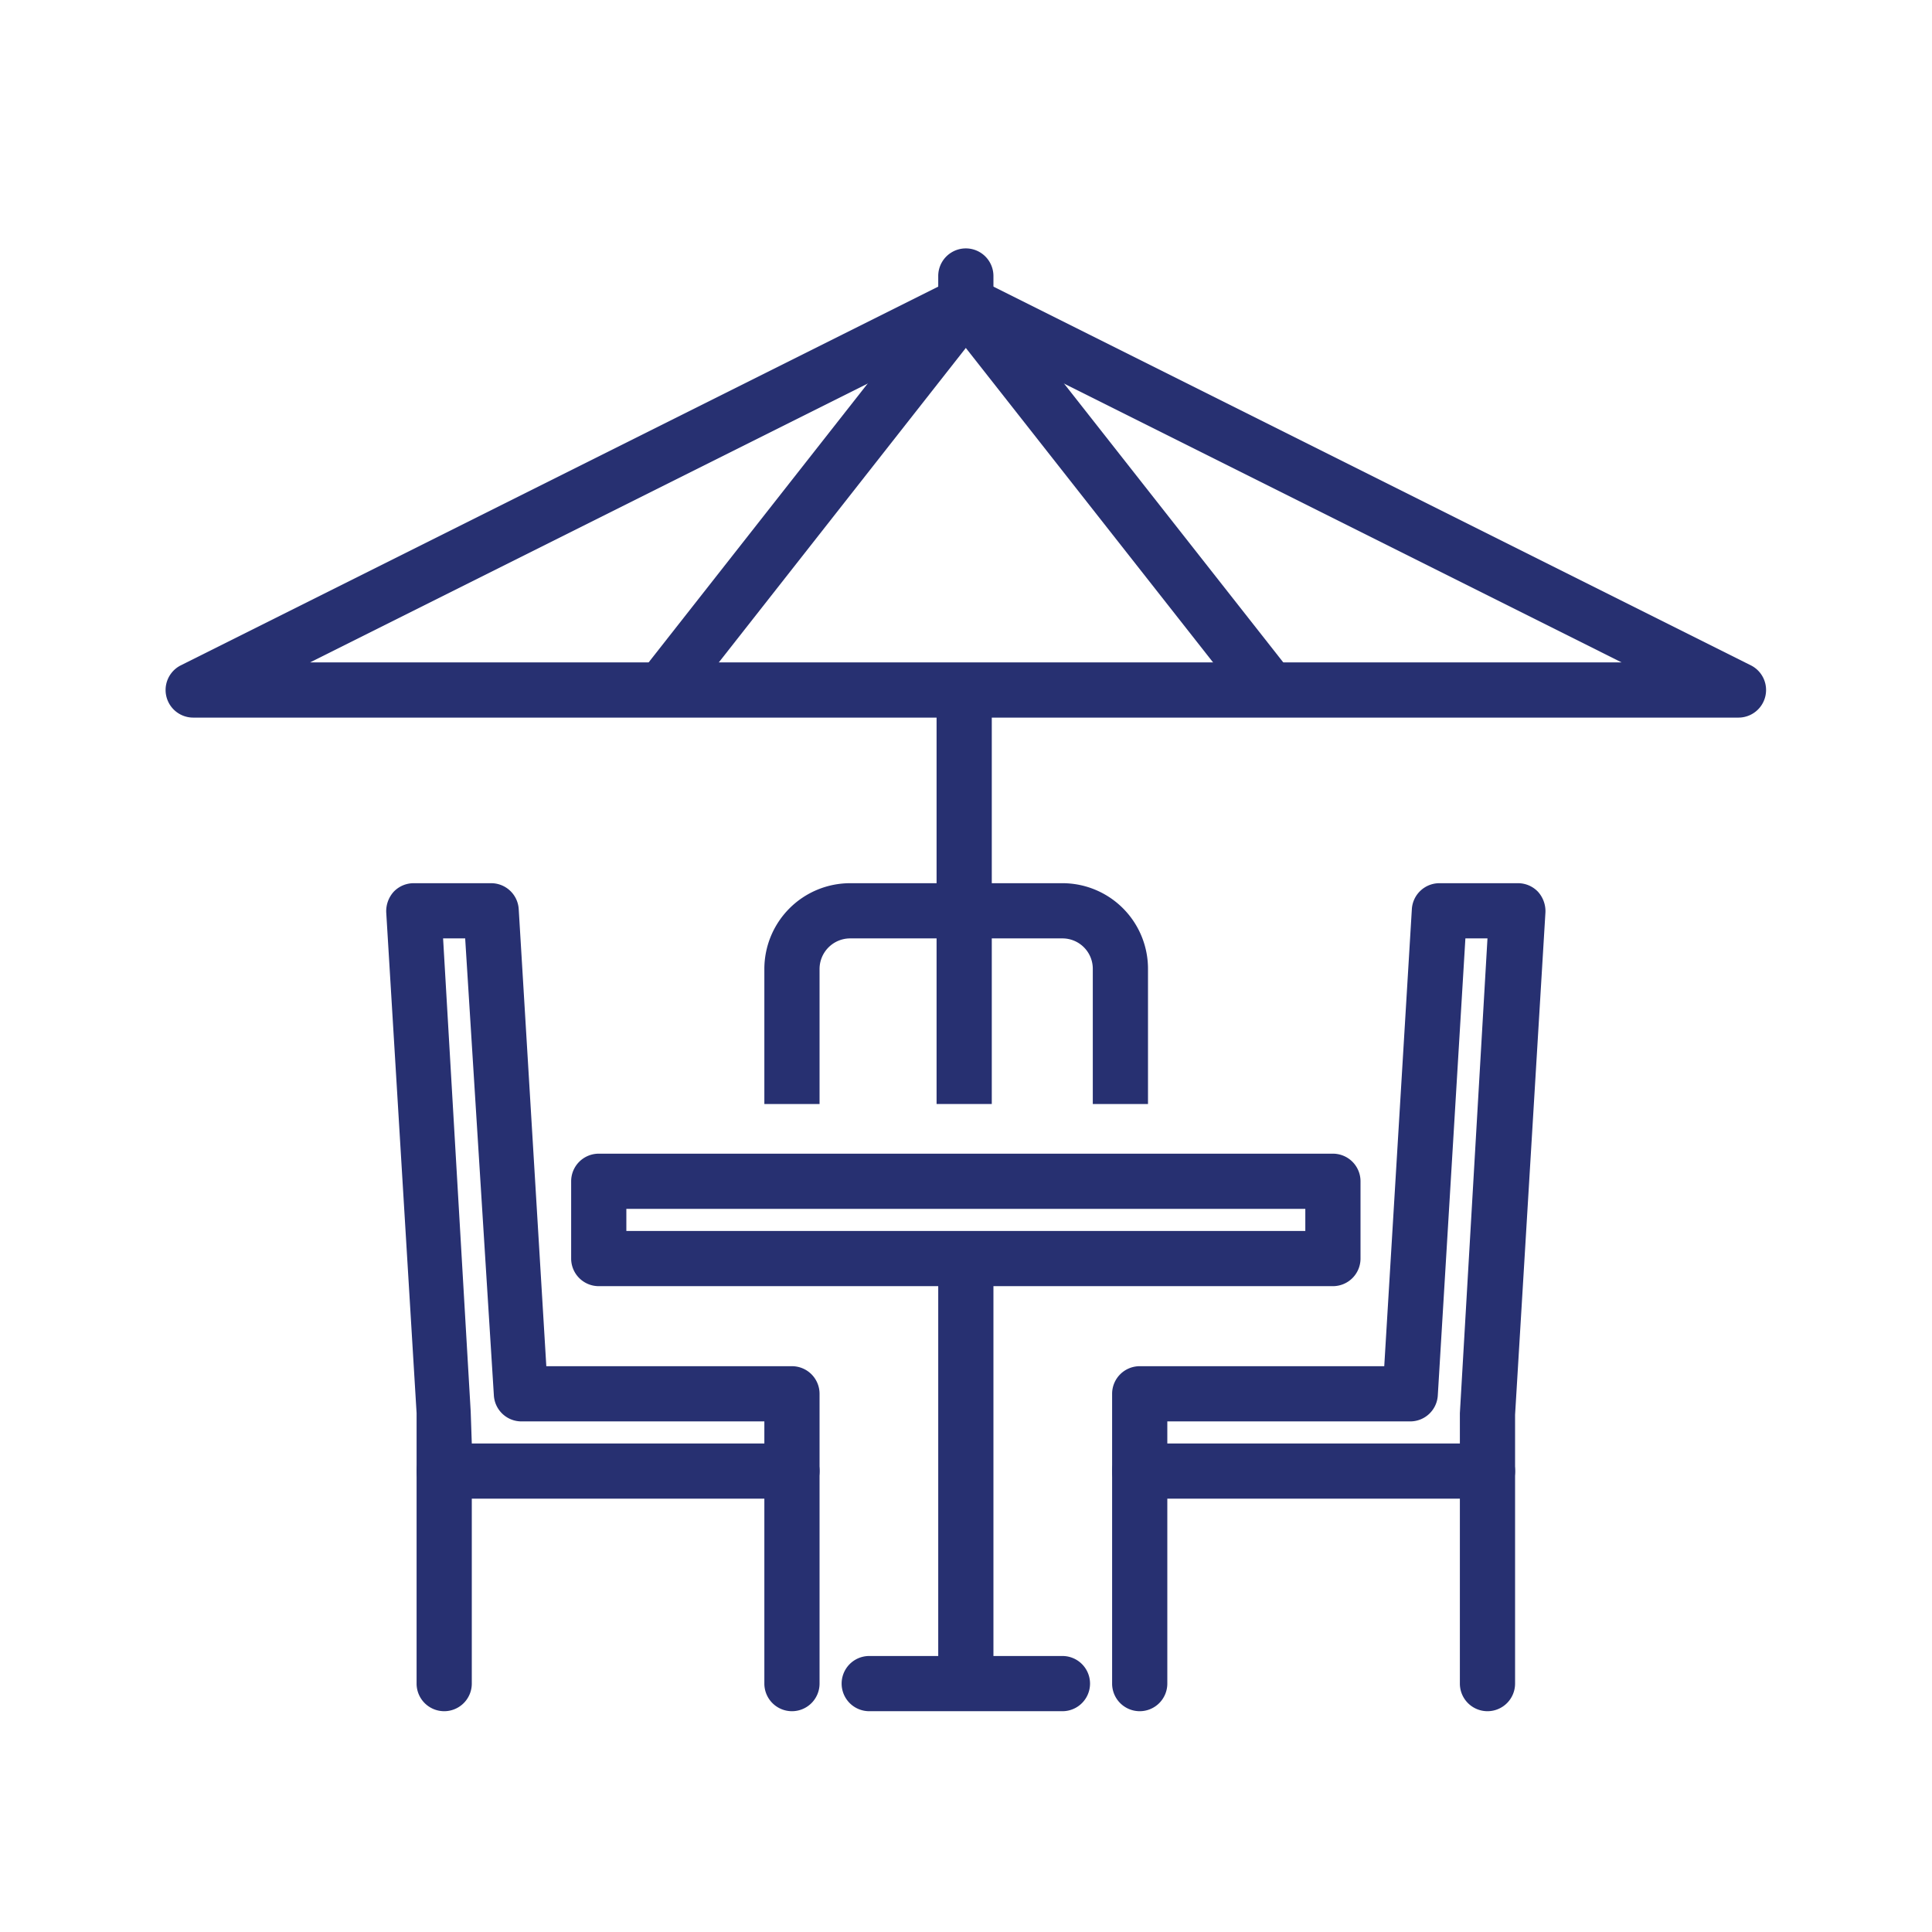 <svg xmlns="http://www.w3.org/2000/svg" width="70" height="70" viewBox="0 0 70 70">
  <g id="Group_6" data-name="Group 6" transform="translate(935 539)">
    <g id="Layer_1" data-name="Layer 1" transform="translate(-932.006 -536)">
      <path id="Path_145" data-name="Path 145" d="M45.3,43.6H18.7a1,1,0,0,1-1-1V39.8a1,1,0,0,1,1-1H45.3a1,1,0,0,1,1,1v2.8A1,1,0,0,1,45.3,43.6Zm-25.6-2H44.3v-.8H19.7Z" fill="#273071"/>
      <path id="Path_146" data-name="Path 146" d="M25.7,51.3H13.1a1,1,0,0,1-1-1V48.2L11,30.06a1.05,1.05,0,0,1,.27-.75A1,1,0,0,1,12,29h2.8a1,1,0,0,1,1,.94l1,16.56h8.9a1,1,0,0,1,1,1v2.8A1,1,0,0,1,25.7,51.3Zm-11.6-2H24.7v-.8H15.9a1,1,0,0,1-1-.94L13.86,31h-.8l1,17.14Z" fill="#273071"/>
      <path id="Path_147" data-name="Path 147" d="M50.9,51.3H38.3a1,1,0,0,1-1-1V47.5a1,1,0,0,1,1-1h8.86l1-16.56a1,1,0,0,1,1-.94H52a1,1,0,0,1,.73.31,1.05,1.05,0,0,1,.27.75l-1.1,18.2v2a1,1,0,0,1-1,1.04Zm-11.6-2H49.9V48.2l1-17.2h-.8l-1,16.56a1,1,0,0,1-1,.94H39.3Z" fill="#273071"/>
      <path id="Path_148" data-name="Path 148" d="M38.6,37h-2V32.1A1.1,1.1,0,0,0,35.5,31H27.81a1.11,1.11,0,0,0-1.11,1.11V37h-2V32.11A3.11,3.11,0,0,1,27.81,29H35.5a3.1,3.1,0,0,1,3.1,3.1Z" fill="#273071"/>
      <rect id="Rectangle_24" data-name="Rectangle 24" width="2" height="15.4" transform="translate(31 42.6)" fill="#273071"/>
      <path id="Path_149" data-name="Path 149" d="M35.5,59h-7a1,1,0,0,1,0-2h7a1,1,0,0,1,0,2Z" fill="#273071"/>
      <path id="Path_150" data-name="Path 150" d="M13.1,59a1,1,0,0,1-1-1V50.3a1,1,0,0,1,2,0V58A1,1,0,0,1,13.1,59Z" fill="#273071"/>
      <path id="Path_151" data-name="Path 151" d="M25.7,59a1,1,0,0,1-1-1V50.3a1,1,0,0,1,2,0V58A1,1,0,0,1,25.7,59Z" fill="#273071"/>
      <path id="Path_152" data-name="Path 152" d="M38.3,59a1,1,0,0,1-1-1V50.3a1,1,0,0,1,2,0V58A1,1,0,0,1,38.3,59Z" fill="#273071"/>
      <path id="Path_153" data-name="Path 153" d="M50.9,59a1,1,0,0,1-1-1V50.3a1,1,0,0,1,2,0V58A1,1,0,0,1,50.9,59Z" fill="#273071"/>
      <rect id="Rectangle_25" data-name="Rectangle 25" width="2" height="15" transform="translate(30.94 22)" fill="#273071"/>
      <path id="Path_154" data-name="Path 154" d="M60,23H4a1,1,0,0,1-.45-1.89l28-14a1,1,0,0,1,.9,0l28,14A1,1,0,0,1,60,23ZM8.24,21H55.76L32,9.12Z" fill="#273071"/>
      <rect id="Rectangle_26" data-name="Rectangle 26" width="17.8" height="2" transform="translate(20.211 21.377) rotate(-51.85)" fill="#273071"/>
      <rect id="Rectangle_27" data-name="Rectangle 27" width="2" height="17.8" transform="matrix(0.786, -0.618, 0.618, 0.786, 31.219, 8.614)" fill="#273071"/>
      <path id="Path_155" data-name="Path 155" d="M32,9a1,1,0,0,1-1-1V7a1,1,0,0,1,2,0V8A1,1,0,0,1,32,9Z" fill="#273071"/>
    </g>
    <rect id="Rectangle_32" data-name="Rectangle 32" width="70" height="70" transform="translate(-935 -539)" fill="none"/>
  </g>
</svg>
